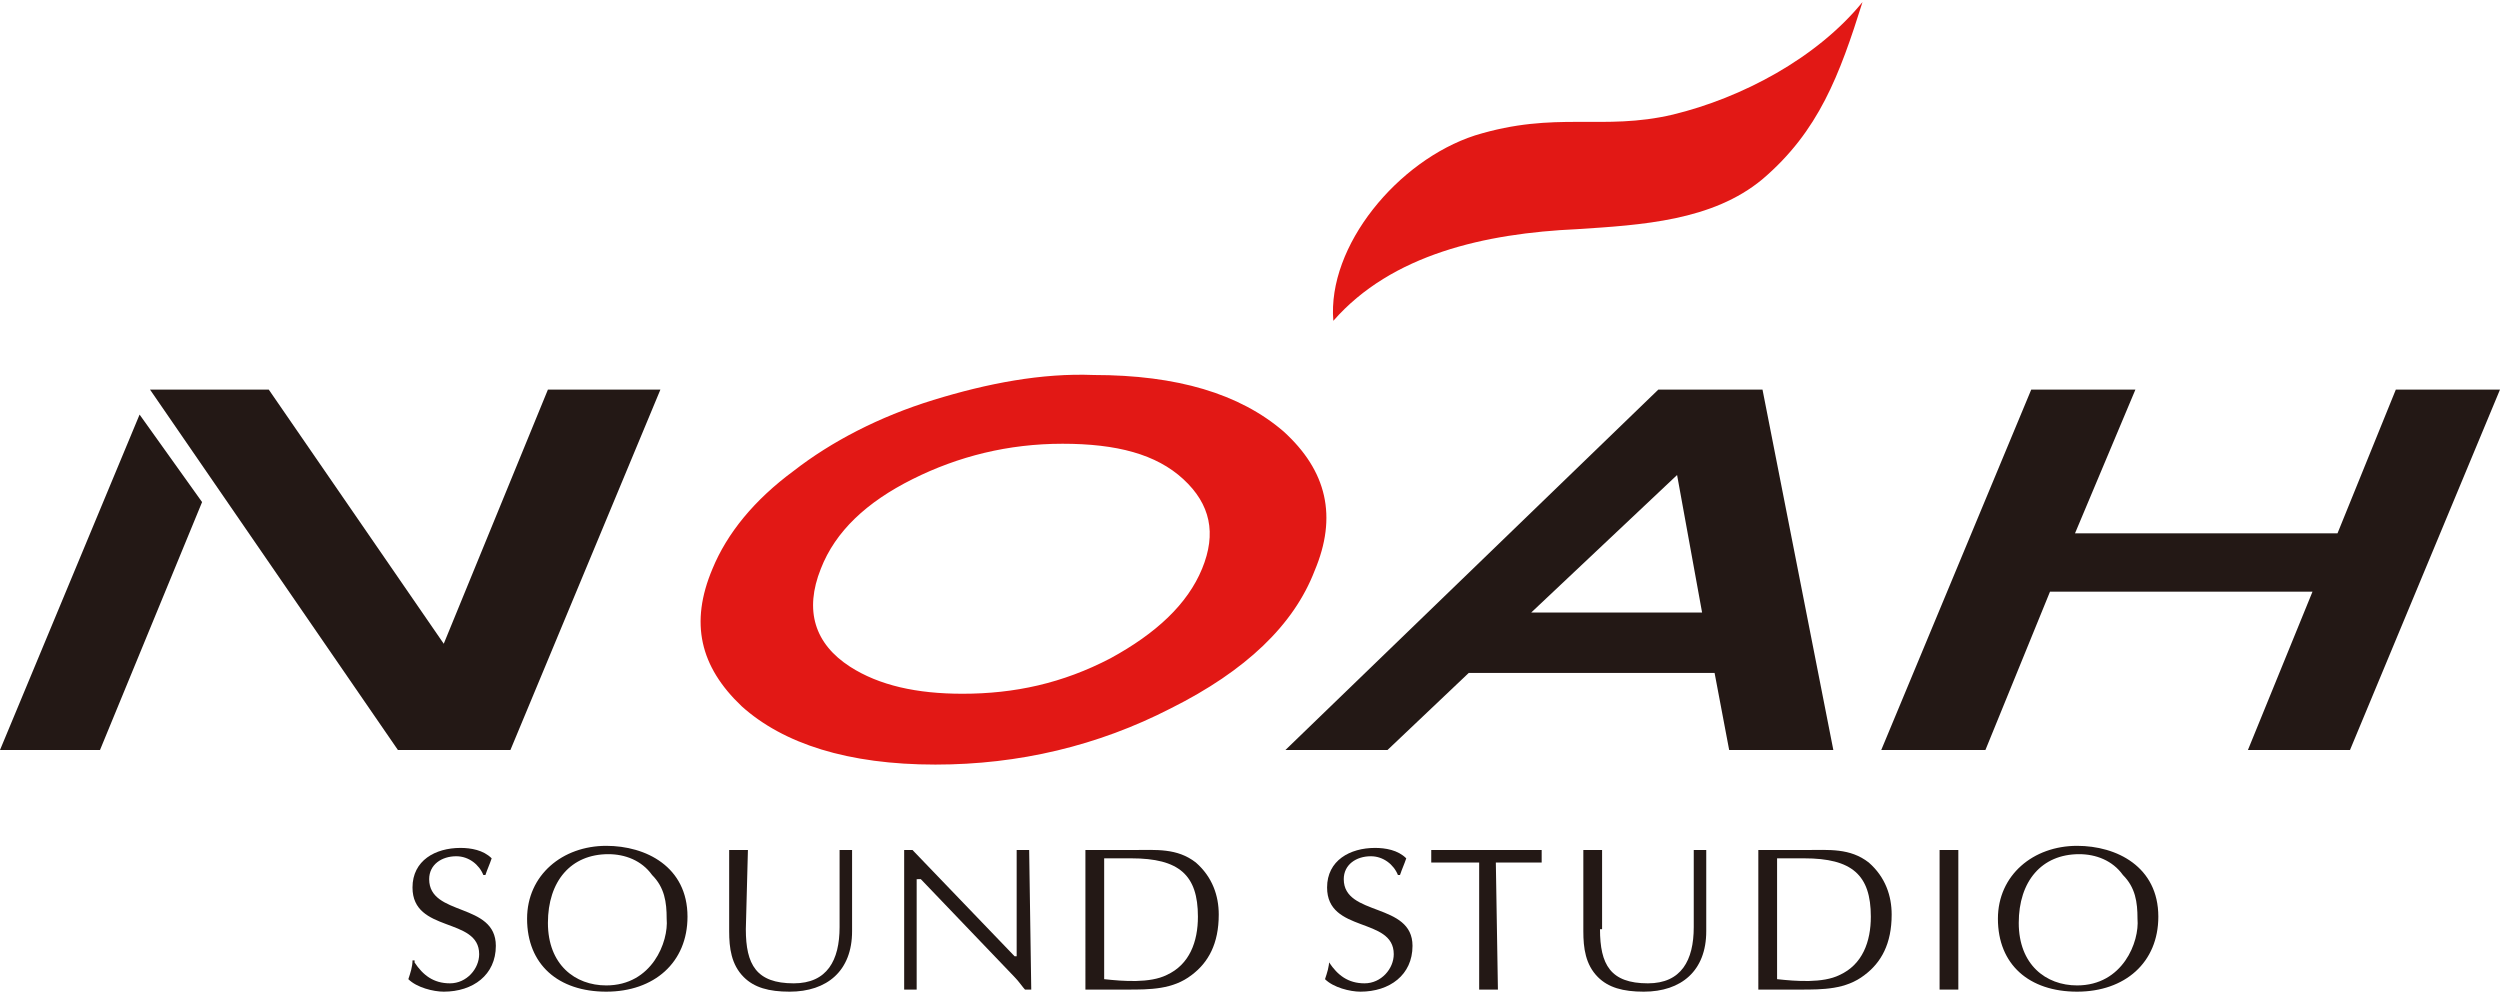 <?xml version="1.0" encoding="utf-8"?>
<!-- Generator: Adobe Illustrator 23.0.0, SVG Export Plug-In . SVG Version: 6.00 Build 0)  -->
<svg version="1.1" id="レイヤー_1" xmlns="http://www.w3.org/2000/svg" xmlns:xlink="http://www.w3.org/1999/xlink" x="0px"
	 y="0px" viewBox="0 0 120 47.6" style="enable-background:new 0 0 120 47.6;" xml:space="preserve">
<style type="text/css">
	.st0{fill:#231815;}
	.st1{fill:#E21815;}
</style>
<g>
	<g>
		<path class="st0" d="M19.9,46.2c0.4,0.6,0.9,1,1.7,1c0.8,0,1.4-0.7,1.4-1.4c0-1.8-3.2-1-3.2-3.2c0-1.3,1.1-1.9,2.3-1.9
			c0.5,0,1.1,0.1,1.5,0.5c-0.1,0.3-0.2,0.5-0.3,0.8h-0.1c-0.2-0.5-0.7-0.9-1.3-0.9c-0.7,0-1.3,0.4-1.3,1.1c0,1.8,3.2,1.1,3.2,3.2
			c0,1.4-1.1,2.2-2.5,2.2c-0.5,0-1.3-0.2-1.7-0.6c0.1-0.3,0.2-0.6,0.2-0.9h0.1V46.2z"/>
		<path class="st0" d="M32,44.1c0.1,1.1-0.7,3.2-2.9,3.2c-1.5,0-2.8-1-2.8-3s1.1-3.3,2.9-3.3c0.8,0,1.6,0.3,2.1,1
			C31.9,42.6,32,43.3,32,44.1z M29.1,47.6c2.3,0,3.9-1.4,3.9-3.6c0-2.4-2-3.4-3.9-3.4c-2.1,0-3.8,1.4-3.8,3.5
			C25.3,46.3,26.8,47.6,29.1,47.6z"/>
		<path class="st0" d="M35.8,44.6c0,1.7,0.5,2.6,2.3,2.6c1.6,0,2.2-1.1,2.2-2.7v-3.7h0.6v3.9c0,1.9-1.2,2.9-3,2.9
			c-1,0-1.7-0.2-2.2-0.7c-0.6-0.6-0.7-1.4-0.7-2.2v-3.9h0.9L35.8,44.6L35.8,44.6z"/>
		<path class="st0" d="M49.5,47.5h-0.3c-0.1-0.1-0.3-0.4-0.5-0.6l-4.5-4.7H44v5.3h-0.6v-6.7h0.4l4.9,5.1h0.1v-5.1h0.6L49.5,47.5
			L49.5,47.5z"/>
		<path class="st0" d="M53,41.2c0.4,0,0.9,0,1.3,0c2.3,0,3.2,0.8,3.2,2.8c0,1.2-0.4,2.3-1.5,2.8c-0.8,0.4-2.1,0.3-3,0.2V41.2z
			 M52.1,47.5h2c1.1,0,2.2,0,3.1-0.7c0.8-0.6,1.3-1.5,1.3-2.9c0-0.9-0.3-1.8-1.1-2.5c-0.9-0.7-1.9-0.6-3-0.6h-2.3V47.5z"/>
		<path class="st0" d="M63.8,46.2c0.4,0.6,0.9,1,1.7,1s1.4-0.7,1.4-1.4c0-1.8-3.2-1-3.2-3.2c0-1.3,1.1-1.9,2.3-1.9
			c0.5,0,1.1,0.1,1.5,0.5c-0.1,0.3-0.2,0.5-0.3,0.8h-0.1c-0.2-0.5-0.7-0.9-1.3-0.9c-0.7,0-1.3,0.4-1.3,1.1c0,1.8,3.3,1.1,3.3,3.2
			c0,1.4-1.1,2.2-2.5,2.2c-0.5,0-1.3-0.2-1.7-0.6c0.1-0.3,0.2-0.6,0.2-0.9h0V46.2z"/>
		<path class="st0" d="M71.9,47.5H71v-6.1h-2.3v-0.6H74v0.6h-2.2L71.9,47.5L71.9,47.5z"/>
		<path class="st0" d="M76.8,44.6c0,1.7,0.5,2.6,2.3,2.6c1.6,0,2.2-1.1,2.2-2.7v-3.7h0.6v3.9c0,1.9-1.2,2.9-3,2.9
			c-1,0-1.7-0.2-2.2-0.7c-0.6-0.6-0.7-1.4-0.7-2.2v-3.9h0.9v3.8H76.8z"/>
		<path class="st0" d="M85.3,41.2c0.4,0,0.9,0,1.3,0c2.3,0,3.2,0.8,3.2,2.8c0,1.2-0.4,2.3-1.5,2.8c-0.8,0.4-2.1,0.3-3,0.2V41.2z
			 M84.4,47.5h2c1.1,0,2.2,0,3.1-0.7c0.8-0.6,1.3-1.5,1.3-2.9c0-0.9-0.3-1.8-1.1-2.5c-0.9-0.7-1.9-0.6-3-0.6h-2.3V47.5z"/>
		<path class="st0" d="M93.1,40.8H94v6.7h-0.9V40.8z"/>
		<path class="st0" d="M102.6,44.1c0.1,1.1-0.7,3.2-2.9,3.2c-1.5,0-2.8-1-2.8-3S98,41,99.8,41c0.8,0,1.6,0.3,2.1,1
			C102.5,42.6,102.6,43.3,102.6,44.1z M99.7,47.6c2.3,0,3.9-1.4,3.9-3.6c0-2.4-2-3.4-3.9-3.4c-2.1,0-3.8,1.4-3.8,3.5
			C95.9,46.3,97.4,47.6,99.7,47.6z"/>
	</g>
	<polygon class="st0" points="115,18.7 112.2,25.6 99.6,25.6 102.5,18.7 97.5,18.7 90.3,36 95.3,36 98.4,28.4 111,28.4 107.9,36 
		112.8,36 120,18.7 	"/>
	<path class="st0" d="M84.6,18.7h-5L61.7,36h4.9l3.9-3.7h11.8L83,36h5L84.6,18.7z M73.5,29.4l7-6.6l1.2,6.6H73.5z"/>
	<g>
		<polygon class="st0" points="9.7,24.1 4.8,36 0,36 6.7,19.9 		"/>
		<polygon class="st0" points="26.3,18.7 31.7,18.7 24.5,36 19.1,36 7.2,18.7 12.9,18.7 21.3,30.9 		"/>
	</g>
	<path class="st1" d="M56.8,23c1.3,1.2,1.6,2.6,0.9,4.3c-0.7,1.7-2.2,3.1-4.4,4.3c-2.3,1.2-4.6,1.7-7.1,1.7c-2.2,0-4-0.4-5.4-1.3
		c-1.7-1.1-2.2-2.7-1.4-4.7c0.7-1.8,2.2-3.2,4.4-4.3c2.2-1.1,4.6-1.7,7.2-1.7C53.6,21.3,55.5,21.8,56.8,23z M44.8,19.2
		c-2.6,0.8-4.9,2-6.7,3.4c-1.9,1.4-3.2,3-3.9,4.7c-1.1,2.6-0.6,4.7,1.4,6.6c2,1.8,5.1,2.8,9.3,2.8c4,0,7.8-0.9,11.3-2.7
		c3.6-1.8,5.9-4,6.9-6.6c1.1-2.6,0.6-4.8-1.5-6.7c-2.1-1.8-5.1-2.7-9.1-2.7C50,17.9,47.4,18.4,44.8,19.2z"/>
	<path class="st1" d="M64,15.4c-0.3-3.6,3.1-7.7,6.8-8.9c3.9-1.2,6.1-0.2,9.5-1c3.3-0.8,6.9-2.7,9.1-5.4c-1.1,3.5-2.1,6.2-4.8,8.5
		c-2.4,2-5.8,2.2-8.9,2.4C71.3,11.2,66.8,12.2,64,15.4z"/>
</g>
</svg>
